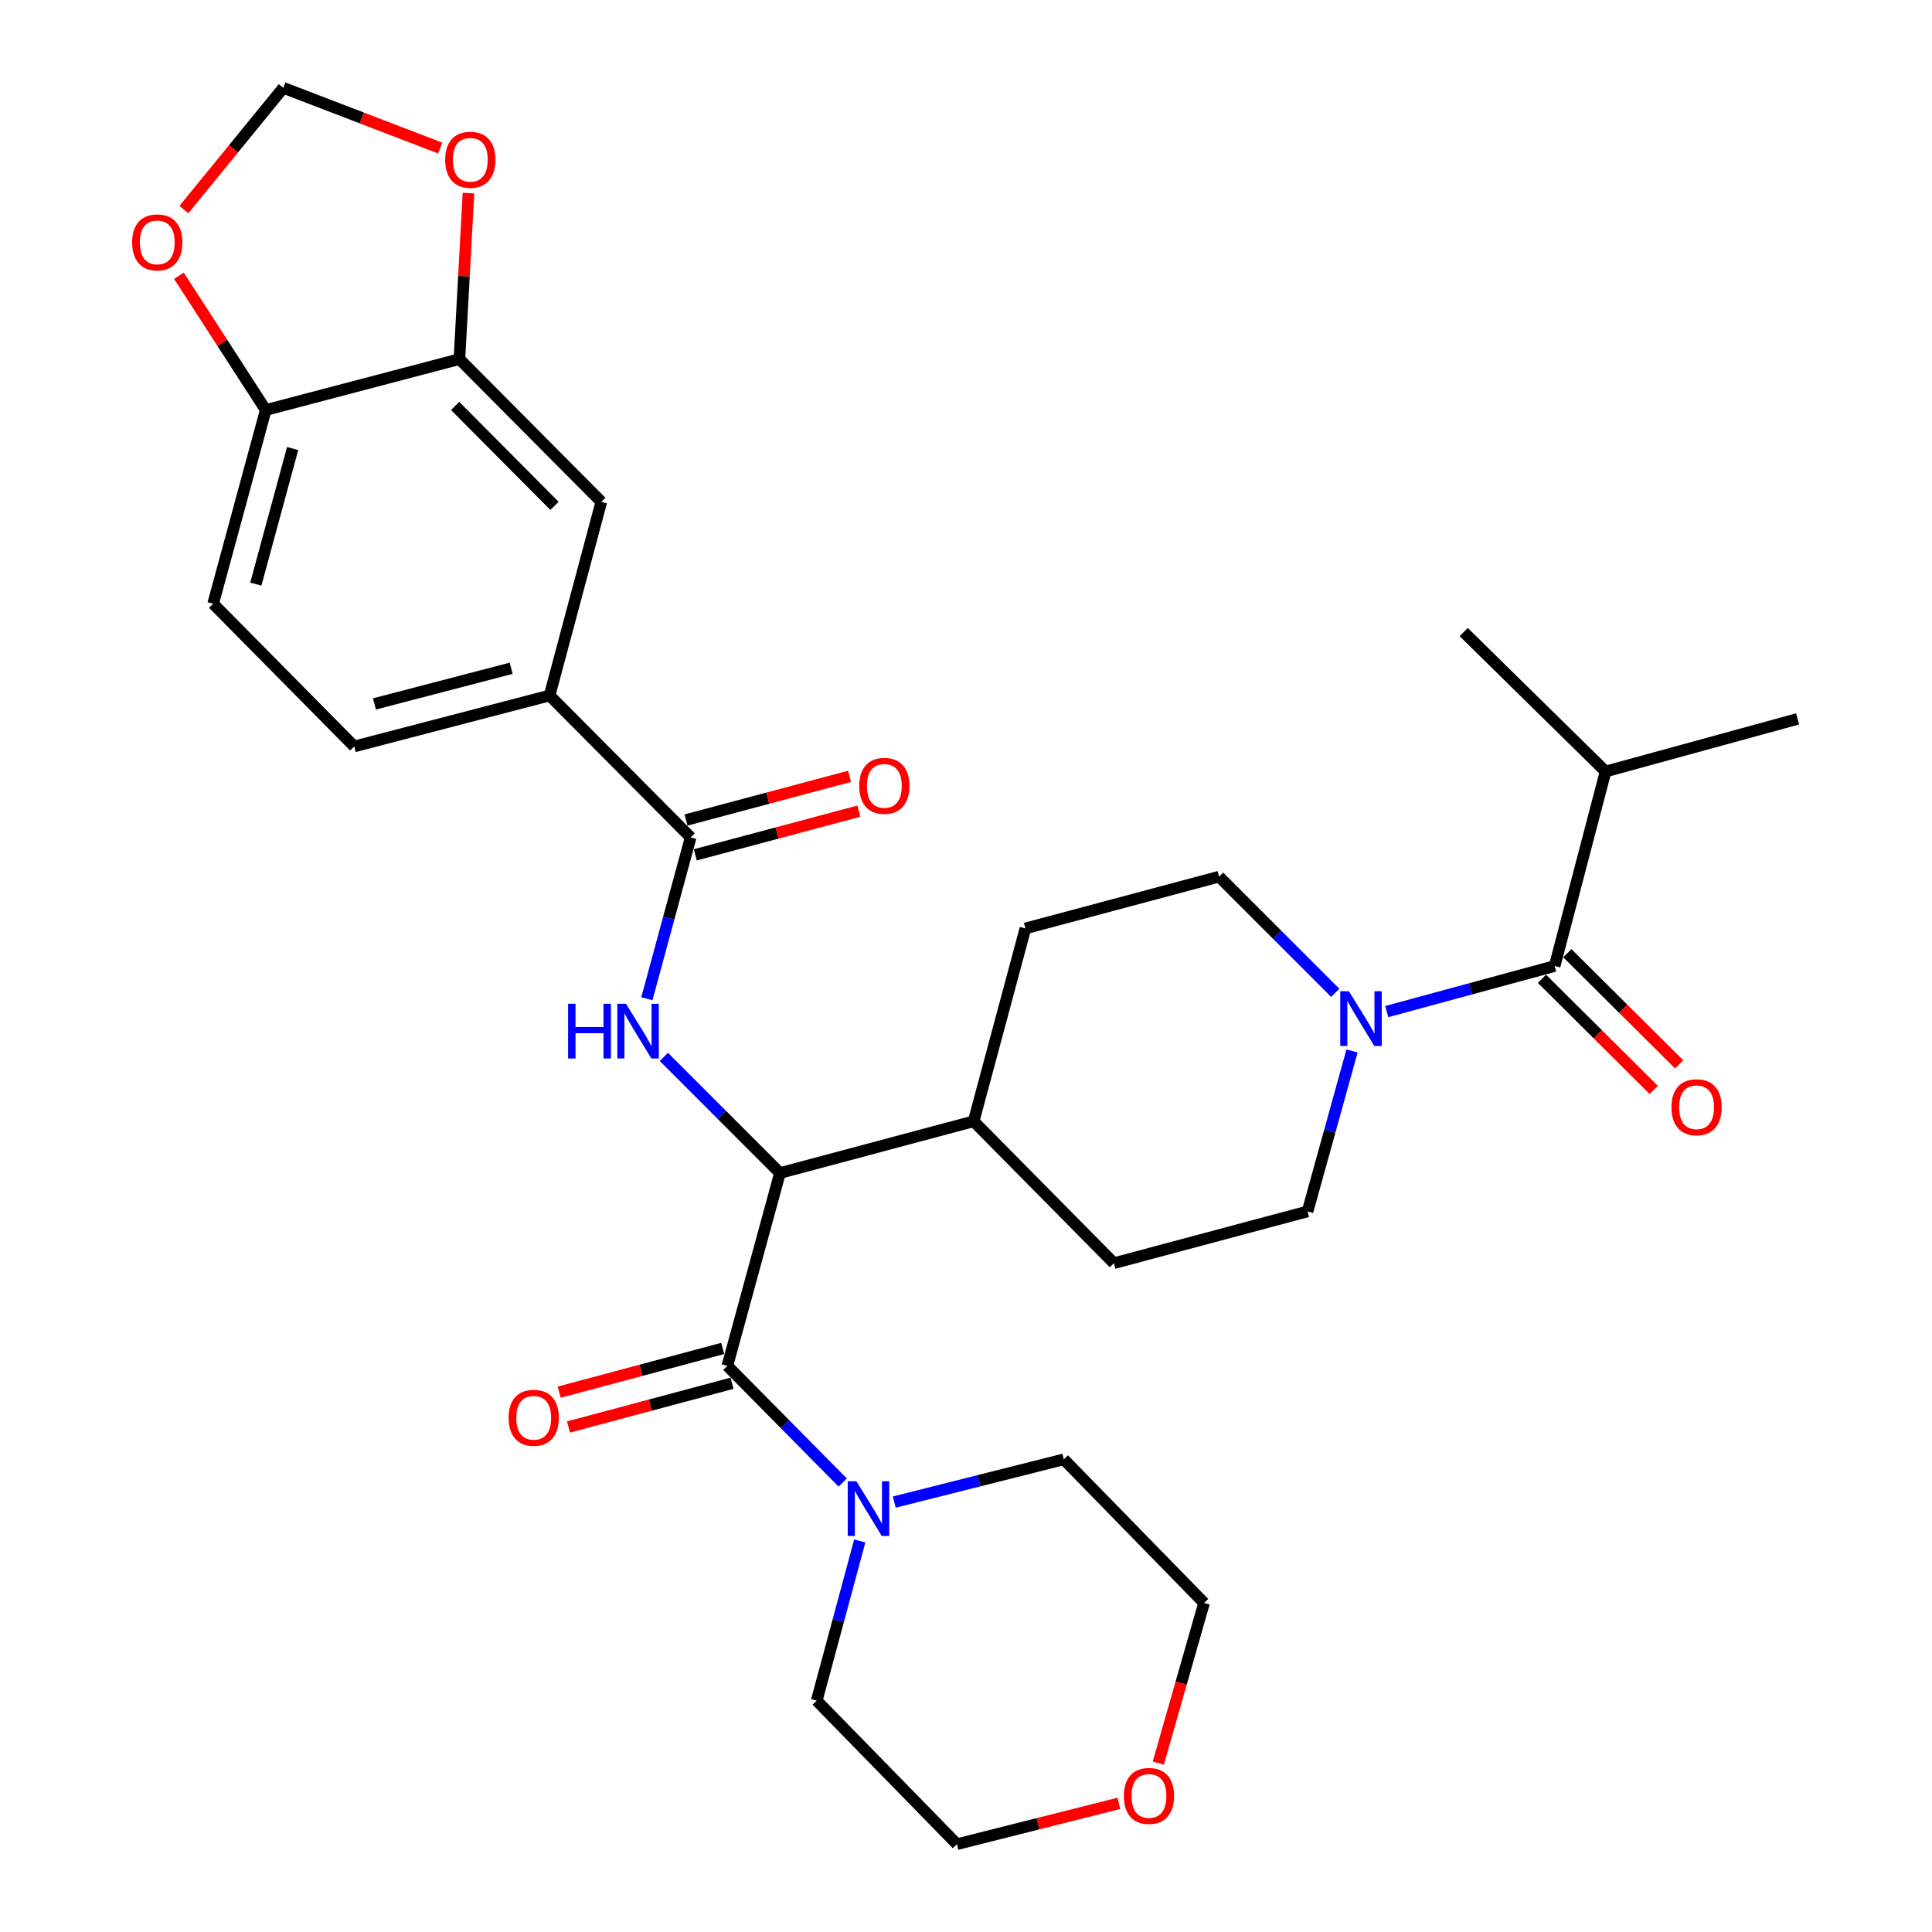 <?xml version='1.0' encoding='iso-8859-1'?>
<svg version='1.1' baseProfile='full'
              xmlns='http://www.w3.org/2000/svg'
                      xmlns:rdkit='http://www.rdkit.org/xml'
                      xmlns:xlink='http://www.w3.org/1999/xlink'
                  xml:space='preserve'
width='1000px' height='1000px' viewBox='0 0 1000 1000'>
<!-- END OF HEADER -->
<rect style='opacity:1.0;fill:#FFFFFF;stroke:none' width='1000' height='1000' x='0' y='0'> </rect>
<path class='bond-1' d='M 376.486,706.967 L 403.716,607.158' style='fill:none;fill-rule:evenodd;stroke:#000000;stroke-width:6px;stroke-linecap:butt;stroke-linejoin:miter;stroke-opacity:1' />
<path class='bond-5' d='M 376.486,706.967 L 406.335,737.163' style='fill:none;fill-rule:evenodd;stroke:#000000;stroke-width:6px;stroke-linecap:butt;stroke-linejoin:miter;stroke-opacity:1' />
<path class='bond-5' d='M 406.335,737.163 L 436.184,767.359' style='fill:none;fill-rule:evenodd;stroke:#0000FF;stroke-width:6px;stroke-linecap:butt;stroke-linejoin:miter;stroke-opacity:1' />
<path class='bond-13' d='M 374.077,697.954 L 331.757,709.267' style='fill:none;fill-rule:evenodd;stroke:#000000;stroke-width:6px;stroke-linecap:butt;stroke-linejoin:miter;stroke-opacity:1' />
<path class='bond-13' d='M 331.757,709.267 L 289.437,720.58' style='fill:none;fill-rule:evenodd;stroke:#FF0000;stroke-width:6px;stroke-linecap:butt;stroke-linejoin:miter;stroke-opacity:1' />
<path class='bond-13' d='M 378.895,715.979 L 336.575,727.292' style='fill:none;fill-rule:evenodd;stroke:#000000;stroke-width:6px;stroke-linecap:butt;stroke-linejoin:miter;stroke-opacity:1' />
<path class='bond-13' d='M 336.575,727.292 L 294.255,738.605' style='fill:none;fill-rule:evenodd;stroke:#FF0000;stroke-width:6px;stroke-linecap:butt;stroke-linejoin:miter;stroke-opacity:1' />
<path class='bond-0' d='M 343.603,547.045 L 373.66,577.102' style='fill:none;fill-rule:evenodd;stroke:#0000FF;stroke-width:6px;stroke-linecap:butt;stroke-linejoin:miter;stroke-opacity:1' />
<path class='bond-0' d='M 373.66,577.102 L 403.716,607.158' style='fill:none;fill-rule:evenodd;stroke:#000000;stroke-width:6px;stroke-linecap:butt;stroke-linejoin:miter;stroke-opacity:1' />
<path class='bond-2' d='M 334.816,516.951 L 346.151,475.203' style='fill:none;fill-rule:evenodd;stroke:#0000FF;stroke-width:6px;stroke-linecap:butt;stroke-linejoin:miter;stroke-opacity:1' />
<path class='bond-2' d='M 346.151,475.203 L 357.486,433.454' style='fill:none;fill-rule:evenodd;stroke:#000000;stroke-width:6px;stroke-linecap:butt;stroke-linejoin:miter;stroke-opacity:1' />
<path class='bond-12' d='M 403.716,607.158 L 503.96,580.374' style='fill:none;fill-rule:evenodd;stroke:#000000;stroke-width:6px;stroke-linecap:butt;stroke-linejoin:miter;stroke-opacity:1' />
<path class='bond-6' d='M 357.486,433.454 L 284.462,359.994' style='fill:none;fill-rule:evenodd;stroke:#000000;stroke-width:6px;stroke-linecap:butt;stroke-linejoin:miter;stroke-opacity:1' />
<path class='bond-18' d='M 359.894,442.467 L 402.219,431.162' style='fill:none;fill-rule:evenodd;stroke:#000000;stroke-width:6px;stroke-linecap:butt;stroke-linejoin:miter;stroke-opacity:1' />
<path class='bond-18' d='M 402.219,431.162 L 444.544,419.858' style='fill:none;fill-rule:evenodd;stroke:#FF0000;stroke-width:6px;stroke-linecap:butt;stroke-linejoin:miter;stroke-opacity:1' />
<path class='bond-18' d='M 355.079,424.441 L 397.404,413.136' style='fill:none;fill-rule:evenodd;stroke:#000000;stroke-width:6px;stroke-linecap:butt;stroke-linejoin:miter;stroke-opacity:1' />
<path class='bond-18' d='M 397.404,413.136 L 439.729,401.832' style='fill:none;fill-rule:evenodd;stroke:#FF0000;stroke-width:6px;stroke-linecap:butt;stroke-linejoin:miter;stroke-opacity:1' />
<path class='bond-3' d='M 691.112,513.881 L 661.056,483.82' style='fill:none;fill-rule:evenodd;stroke:#0000FF;stroke-width:6px;stroke-linecap:butt;stroke-linejoin:miter;stroke-opacity:1' />
<path class='bond-3' d='M 661.056,483.82 L 630.999,453.76' style='fill:none;fill-rule:evenodd;stroke:#000000;stroke-width:6px;stroke-linecap:butt;stroke-linejoin:miter;stroke-opacity:1' />
<path class='bond-4' d='M 717.786,523.598 L 761.239,511.799' style='fill:none;fill-rule:evenodd;stroke:#0000FF;stroke-width:6px;stroke-linecap:butt;stroke-linejoin:miter;stroke-opacity:1' />
<path class='bond-4' d='M 761.239,511.799 L 804.693,500' style='fill:none;fill-rule:evenodd;stroke:#000000;stroke-width:6px;stroke-linecap:butt;stroke-linejoin:miter;stroke-opacity:1' />
<path class='bond-32' d='M 699.808,543.969 L 688.301,585.499' style='fill:none;fill-rule:evenodd;stroke:#0000FF;stroke-width:6px;stroke-linecap:butt;stroke-linejoin:miter;stroke-opacity:1' />
<path class='bond-32' d='M 688.301,585.499 L 676.794,627.029' style='fill:none;fill-rule:evenodd;stroke:#000000;stroke-width:6px;stroke-linecap:butt;stroke-linejoin:miter;stroke-opacity:1' />
<path class='bond-17' d='M 798.116,506.616 L 827.046,535.378' style='fill:none;fill-rule:evenodd;stroke:#000000;stroke-width:6px;stroke-linecap:butt;stroke-linejoin:miter;stroke-opacity:1' />
<path class='bond-17' d='M 827.046,535.378 L 855.976,564.141' style='fill:none;fill-rule:evenodd;stroke:#FF0000;stroke-width:6px;stroke-linecap:butt;stroke-linejoin:miter;stroke-opacity:1' />
<path class='bond-17' d='M 811.27,493.384 L 840.2,522.147' style='fill:none;fill-rule:evenodd;stroke:#000000;stroke-width:6px;stroke-linecap:butt;stroke-linejoin:miter;stroke-opacity:1' />
<path class='bond-17' d='M 840.2,522.147 L 869.131,550.91' style='fill:none;fill-rule:evenodd;stroke:#FF0000;stroke-width:6px;stroke-linecap:butt;stroke-linejoin:miter;stroke-opacity:1' />
<path class='bond-24' d='M 804.693,500 L 831.042,399.331' style='fill:none;fill-rule:evenodd;stroke:#000000;stroke-width:6px;stroke-linecap:butt;stroke-linejoin:miter;stroke-opacity:1' />
<path class='bond-25' d='M 462.868,777.486 L 506.747,766.419' style='fill:none;fill-rule:evenodd;stroke:#0000FF;stroke-width:6px;stroke-linecap:butt;stroke-linejoin:miter;stroke-opacity:1' />
<path class='bond-25' d='M 506.747,766.419 L 550.626,755.353' style='fill:none;fill-rule:evenodd;stroke:#000000;stroke-width:6px;stroke-linecap:butt;stroke-linejoin:miter;stroke-opacity:1' />
<path class='bond-26' d='M 445.01,797.585 L 433.868,838.916' style='fill:none;fill-rule:evenodd;stroke:#0000FF;stroke-width:6px;stroke-linecap:butt;stroke-linejoin:miter;stroke-opacity:1' />
<path class='bond-26' d='M 433.868,838.916 L 422.726,880.246' style='fill:none;fill-rule:evenodd;stroke:#000000;stroke-width:6px;stroke-linecap:butt;stroke-linejoin:miter;stroke-opacity:1' />
<path class='bond-8' d='M 284.462,359.994 L 311.246,259.76' style='fill:none;fill-rule:evenodd;stroke:#000000;stroke-width:6px;stroke-linecap:butt;stroke-linejoin:miter;stroke-opacity:1' />
<path class='bond-19' d='M 284.462,359.994 L 183.347,386.364' style='fill:none;fill-rule:evenodd;stroke:#000000;stroke-width:6px;stroke-linecap:butt;stroke-linejoin:miter;stroke-opacity:1' />
<path class='bond-19' d='M 264.586,345.895 L 193.806,364.354' style='fill:none;fill-rule:evenodd;stroke:#000000;stroke-width:6px;stroke-linecap:butt;stroke-linejoin:miter;stroke-opacity:1' />
<path class='bond-7' d='M 237.797,185.875 L 311.246,259.76' style='fill:none;fill-rule:evenodd;stroke:#000000;stroke-width:6px;stroke-linecap:butt;stroke-linejoin:miter;stroke-opacity:1' />
<path class='bond-7' d='M 235.582,210.112 L 286.997,261.831' style='fill:none;fill-rule:evenodd;stroke:#000000;stroke-width:6px;stroke-linecap:butt;stroke-linejoin:miter;stroke-opacity:1' />
<path class='bond-9' d='M 237.797,185.875 L 137.552,212.224' style='fill:none;fill-rule:evenodd;stroke:#000000;stroke-width:6px;stroke-linecap:butt;stroke-linejoin:miter;stroke-opacity:1' />
<path class='bond-10' d='M 237.797,185.875 L 240.138,142.918' style='fill:none;fill-rule:evenodd;stroke:#000000;stroke-width:6px;stroke-linecap:butt;stroke-linejoin:miter;stroke-opacity:1' />
<path class='bond-10' d='M 240.138,142.918 L 242.48,99.96' style='fill:none;fill-rule:evenodd;stroke:#FF0000;stroke-width:6px;stroke-linecap:butt;stroke-linejoin:miter;stroke-opacity:1' />
<path class='bond-11' d='M 137.552,212.224 L 115.081,177.476' style='fill:none;fill-rule:evenodd;stroke:#000000;stroke-width:6px;stroke-linecap:butt;stroke-linejoin:miter;stroke-opacity:1' />
<path class='bond-11' d='M 115.081,177.476 L 92.609,142.728' style='fill:none;fill-rule:evenodd;stroke:#FF0000;stroke-width:6px;stroke-linecap:butt;stroke-linejoin:miter;stroke-opacity:1' />
<path class='bond-33' d='M 137.552,212.224 L 110.322,312.489' style='fill:none;fill-rule:evenodd;stroke:#000000;stroke-width:6px;stroke-linecap:butt;stroke-linejoin:miter;stroke-opacity:1' />
<path class='bond-33' d='M 151.473,232.154 L 132.412,302.339' style='fill:none;fill-rule:evenodd;stroke:#000000;stroke-width:6px;stroke-linecap:butt;stroke-linejoin:miter;stroke-opacity:1' />
<path class='bond-14' d='M 227.833,76.629 L 187.233,61.042' style='fill:none;fill-rule:evenodd;stroke:#FF0000;stroke-width:6px;stroke-linecap:butt;stroke-linejoin:miter;stroke-opacity:1' />
<path class='bond-14' d='M 187.233,61.042 L 146.632,45.455' style='fill:none;fill-rule:evenodd;stroke:#000000;stroke-width:6px;stroke-linecap:butt;stroke-linejoin:miter;stroke-opacity:1' />
<path class='bond-34' d='M 95.186,108.483 L 120.909,76.969' style='fill:none;fill-rule:evenodd;stroke:#FF0000;stroke-width:6px;stroke-linecap:butt;stroke-linejoin:miter;stroke-opacity:1' />
<path class='bond-34' d='M 120.909,76.969 L 146.632,45.455' style='fill:none;fill-rule:evenodd;stroke:#000000;stroke-width:6px;stroke-linecap:butt;stroke-linejoin:miter;stroke-opacity:1' />
<path class='bond-21' d='M 503.96,580.374 L 576.55,653.823' style='fill:none;fill-rule:evenodd;stroke:#000000;stroke-width:6px;stroke-linecap:butt;stroke-linejoin:miter;stroke-opacity:1' />
<path class='bond-22' d='M 503.96,580.374 L 530.755,480.554' style='fill:none;fill-rule:evenodd;stroke:#000000;stroke-width:6px;stroke-linecap:butt;stroke-linejoin:miter;stroke-opacity:1' />
<path class='bond-15' d='M 630.999,453.76 L 530.755,480.554' style='fill:none;fill-rule:evenodd;stroke:#000000;stroke-width:6px;stroke-linecap:butt;stroke-linejoin:miter;stroke-opacity:1' />
<path class='bond-16' d='M 676.794,627.029 L 576.55,653.823' style='fill:none;fill-rule:evenodd;stroke:#000000;stroke-width:6px;stroke-linecap:butt;stroke-linejoin:miter;stroke-opacity:1' />
<path class='bond-20' d='M 183.347,386.364 L 110.322,312.489' style='fill:none;fill-rule:evenodd;stroke:#000000;stroke-width:6px;stroke-linecap:butt;stroke-linejoin:miter;stroke-opacity:1' />
<path class='bond-23' d='M 599.534,912.577 L 611.38,871.135' style='fill:none;fill-rule:evenodd;stroke:#FF0000;stroke-width:6px;stroke-linecap:butt;stroke-linejoin:miter;stroke-opacity:1' />
<path class='bond-23' d='M 611.38,871.135 L 623.225,829.694' style='fill:none;fill-rule:evenodd;stroke:#000000;stroke-width:6px;stroke-linecap:butt;stroke-linejoin:miter;stroke-opacity:1' />
<path class='bond-31' d='M 579.137,933.415 L 537.226,943.98' style='fill:none;fill-rule:evenodd;stroke:#FF0000;stroke-width:6px;stroke-linecap:butt;stroke-linejoin:miter;stroke-opacity:1' />
<path class='bond-31' d='M 537.226,943.98 L 495.316,954.545' style='fill:none;fill-rule:evenodd;stroke:#000000;stroke-width:6px;stroke-linecap:butt;stroke-linejoin:miter;stroke-opacity:1' />
<path class='bond-29' d='M 831.042,399.331 L 930.426,372.101' style='fill:none;fill-rule:evenodd;stroke:#000000;stroke-width:6px;stroke-linecap:butt;stroke-linejoin:miter;stroke-opacity:1' />
<path class='bond-30' d='M 831.042,399.331 L 757.603,327.156' style='fill:none;fill-rule:evenodd;stroke:#000000;stroke-width:6px;stroke-linecap:butt;stroke-linejoin:miter;stroke-opacity:1' />
<path class='bond-28' d='M 550.626,755.353 L 623.225,829.694' style='fill:none;fill-rule:evenodd;stroke:#000000;stroke-width:6px;stroke-linecap:butt;stroke-linejoin:miter;stroke-opacity:1' />
<path class='bond-27' d='M 422.726,880.246 L 495.316,954.545' style='fill:none;fill-rule:evenodd;stroke:#000000;stroke-width:6px;stroke-linecap:butt;stroke-linejoin:miter;stroke-opacity:1' />
<path  class='atom-1' d='M 294.047 519.548
L 297.887 519.548
L 297.887 531.588
L 312.367 531.588
L 312.367 519.548
L 316.207 519.548
L 316.207 547.868
L 312.367 547.868
L 312.367 534.788
L 297.887 534.788
L 297.887 547.868
L 294.047 547.868
L 294.047 519.548
' fill='#0000FF'/>
<path  class='atom-1' d='M 324.007 519.548
L 333.287 534.548
Q 334.207 536.028, 335.687 538.708
Q 337.167 541.388, 337.247 541.548
L 337.247 519.548
L 341.007 519.548
L 341.007 547.868
L 337.127 547.868
L 327.167 531.468
Q 326.007 529.548, 324.767 527.348
Q 323.567 525.148, 323.207 524.468
L 323.207 547.868
L 319.527 547.868
L 319.527 519.548
L 324.007 519.548
' fill='#0000FF'/>
<path  class='atom-4' d='M 698.189 513.06
L 707.469 528.06
Q 708.389 529.54, 709.869 532.22
Q 711.349 534.9, 711.429 535.06
L 711.429 513.06
L 715.189 513.06
L 715.189 541.38
L 711.309 541.38
L 701.349 524.98
Q 700.189 523.06, 698.949 520.86
Q 697.749 518.66, 697.389 517.98
L 697.389 541.38
L 693.709 541.38
L 693.709 513.06
L 698.189 513.06
' fill='#0000FF'/>
<path  class='atom-6' d='M 443.261 766.692
L 452.541 781.692
Q 453.461 783.172, 454.941 785.852
Q 456.421 788.532, 456.501 788.692
L 456.501 766.692
L 460.261 766.692
L 460.261 795.012
L 456.381 795.012
L 446.421 778.612
Q 445.261 776.692, 444.021 774.492
Q 442.821 772.292, 442.461 771.612
L 442.461 795.012
L 438.781 795.012
L 438.781 766.692
L 443.261 766.692
' fill='#0000FF'/>
<path  class='atom-11' d='M 230.425 82.695
Q 230.425 75.895, 233.785 72.095
Q 237.145 68.295, 243.425 68.295
Q 249.705 68.295, 253.065 72.095
Q 256.425 75.895, 256.425 82.695
Q 256.425 89.575, 253.025 93.495
Q 249.625 97.375, 243.425 97.375
Q 237.185 97.375, 233.785 93.495
Q 230.425 89.615, 230.425 82.695
M 243.425 94.175
Q 247.745 94.175, 250.065 91.295
Q 252.425 88.375, 252.425 82.695
Q 252.425 77.135, 250.065 74.335
Q 247.745 71.495, 243.425 71.495
Q 239.105 71.495, 236.745 74.295
Q 234.425 77.095, 234.425 82.695
Q 234.425 88.415, 236.745 91.295
Q 239.105 94.175, 243.425 94.175
' fill='#FF0000'/>
<path  class='atom-12' d='M 68.392 125.462
Q 68.392 118.662, 71.752 114.862
Q 75.112 111.062, 81.392 111.062
Q 87.672 111.062, 91.032 114.862
Q 94.392 118.662, 94.392 125.462
Q 94.392 132.342, 90.992 136.262
Q 87.592 140.142, 81.392 140.142
Q 75.152 140.142, 71.752 136.262
Q 68.392 132.382, 68.392 125.462
M 81.392 136.942
Q 85.712 136.942, 88.032 134.062
Q 90.392 131.142, 90.392 125.462
Q 90.392 119.902, 88.032 117.102
Q 85.712 114.262, 81.392 114.262
Q 77.072 114.262, 74.712 117.062
Q 72.392 119.862, 72.392 125.462
Q 72.392 131.182, 74.712 134.062
Q 77.072 136.942, 81.392 136.942
' fill='#FF0000'/>
<path  class='atom-14' d='M 263.252 733.841
Q 263.252 727.041, 266.612 723.241
Q 269.972 719.441, 276.252 719.441
Q 282.532 719.441, 285.892 723.241
Q 289.252 727.041, 289.252 733.841
Q 289.252 740.721, 285.852 744.641
Q 282.452 748.521, 276.252 748.521
Q 270.012 748.521, 266.612 744.641
Q 263.252 740.761, 263.252 733.841
M 276.252 745.321
Q 280.572 745.321, 282.892 742.441
Q 285.252 739.521, 285.252 733.841
Q 285.252 728.281, 282.892 725.481
Q 280.572 722.641, 276.252 722.641
Q 271.932 722.641, 269.572 725.441
Q 267.252 728.241, 267.252 733.841
Q 267.252 739.561, 269.572 742.441
Q 271.932 745.321, 276.252 745.321
' fill='#FF0000'/>
<path  class='atom-18' d='M 865.143 573.105
Q 865.143 566.305, 868.503 562.505
Q 871.863 558.705, 878.143 558.705
Q 884.423 558.705, 887.783 562.505
Q 891.143 566.305, 891.143 573.105
Q 891.143 579.985, 887.743 583.905
Q 884.343 587.785, 878.143 587.785
Q 871.903 587.785, 868.503 583.905
Q 865.143 580.025, 865.143 573.105
M 878.143 584.585
Q 882.463 584.585, 884.783 581.705
Q 887.143 578.785, 887.143 573.105
Q 887.143 567.545, 884.783 564.745
Q 882.463 561.905, 878.143 561.905
Q 873.823 561.905, 871.463 564.705
Q 869.143 567.505, 869.143 573.105
Q 869.143 578.825, 871.463 581.705
Q 873.823 584.585, 878.143 584.585
' fill='#FF0000'/>
<path  class='atom-19' d='M 444.731 406.76
Q 444.731 399.96, 448.091 396.16
Q 451.451 392.36, 457.731 392.36
Q 464.011 392.36, 467.371 396.16
Q 470.731 399.96, 470.731 406.76
Q 470.731 413.64, 467.331 417.56
Q 463.931 421.44, 457.731 421.44
Q 451.491 421.44, 448.091 417.56
Q 444.731 413.68, 444.731 406.76
M 457.731 418.24
Q 462.051 418.24, 464.371 415.36
Q 466.731 412.44, 466.731 406.76
Q 466.731 401.2, 464.371 398.4
Q 462.051 395.56, 457.731 395.56
Q 453.411 395.56, 451.051 398.36
Q 448.731 401.16, 448.731 406.76
Q 448.731 412.48, 451.051 415.36
Q 453.411 418.24, 457.731 418.24
' fill='#FF0000'/>
<path  class='atom-24' d='M 581.699 929.572
Q 581.699 922.772, 585.059 918.972
Q 588.419 915.172, 594.699 915.172
Q 600.979 915.172, 604.339 918.972
Q 607.699 922.772, 607.699 929.572
Q 607.699 936.452, 604.299 940.372
Q 600.899 944.252, 594.699 944.252
Q 588.459 944.252, 585.059 940.372
Q 581.699 936.492, 581.699 929.572
M 594.699 941.052
Q 599.019 941.052, 601.339 938.172
Q 603.699 935.252, 603.699 929.572
Q 603.699 924.012, 601.339 921.212
Q 599.019 918.372, 594.699 918.372
Q 590.379 918.372, 588.019 921.172
Q 585.699 923.972, 585.699 929.572
Q 585.699 935.292, 588.019 938.172
Q 590.379 941.052, 594.699 941.052
' fill='#FF0000'/>
</svg>
